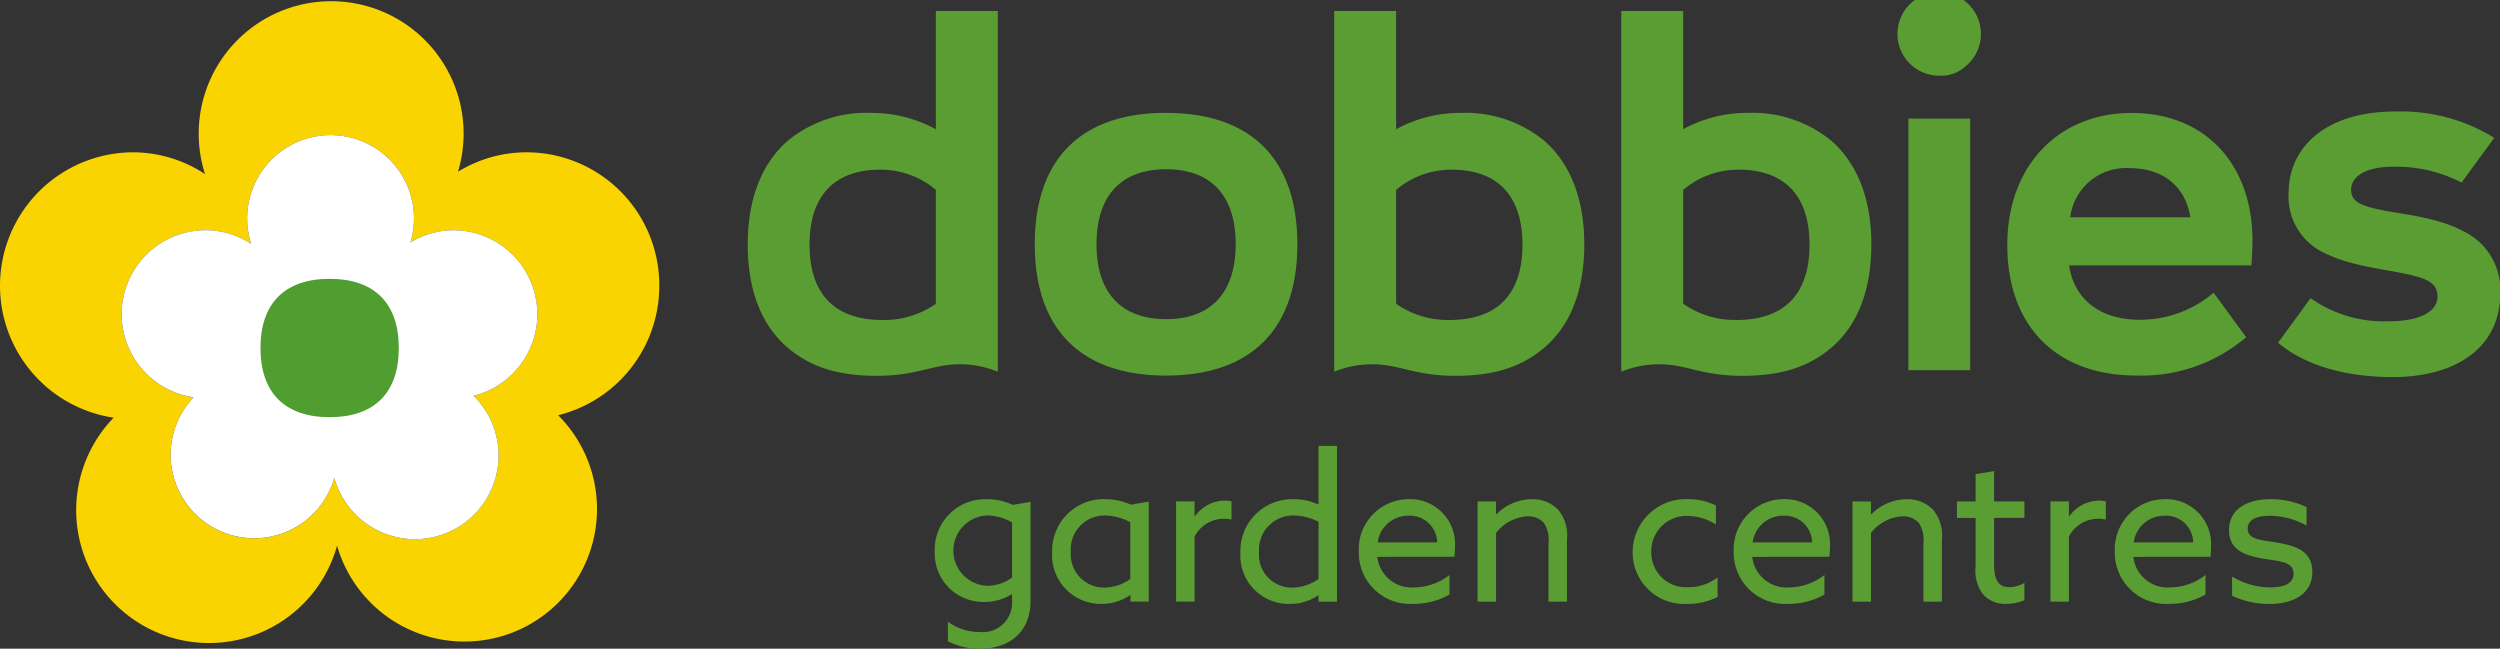 <svg xmlns="http://www.w3.org/2000/svg" width="214.389" height="55.629" viewBox="0 0 214.389 55.629">
  <rect x="0" y="0" width="214.389" height="55.629" fill="#333333" stroke="none"/>
  <g id="logo-large" transform="translate(-46.086 -46.08)">
    <path id="path3774" d="M102.624,70.577A11.4,11.4,0,0,0,91.266,59.14a11.245,11.245,0,0,0-5.9,1.665,11.519,11.519,0,0,0,.478-3.286,11.359,11.359,0,1,0-22.176,3.491,11.241,11.241,0,0,0-6.22-1.869A11.443,11.443,0,0,0,55.832,81.9,11.393,11.393,0,1,0,74.991,92.875,11.368,11.368,0,1,0,93.952,81.69a11.425,11.425,0,0,0,8.672-11.113ZM86.692,80.021a7.174,7.174,0,1,1-11.937,7.041,7.156,7.156,0,1,1-12.061-6.91,7.2,7.2,0,0,1,1.015-14.327A7.081,7.081,0,0,1,67.625,67a7.151,7.151,0,1,1,13.659-.128A7.078,7.078,0,0,1,85,65.824a7.206,7.206,0,0,1,1.691,14.2Z" transform="translate(0 0)" fill="#fad400"/>
    <path id="path3776" d="M97.645,92.071a7.174,7.174,0,1,1-11.936,7.041A7.156,7.156,0,1,1,73.647,92.2a7.2,7.2,0,0,1,1.015-14.327,7.081,7.081,0,0,1,3.916,1.177,7.151,7.151,0,1,1,13.659-.128,7.079,7.079,0,0,1,3.717-1.048,7.206,7.206,0,0,1,1.691,14.2Z" transform="translate(-10.953 -12.051)" fill="#fff"/>
    <path id="path3778" d="M103.647,100.932c0,3.843-2.087,5.931-5.931,5.931s-5.931-2.088-5.931-5.931S93.874,95,97.717,95,103.647,97.089,103.647,100.932Z" transform="translate(-23.362 -25.008)" fill="#509e2f"/>
    <path id="path3780" d="M315.765,64.159c-.657-.277-1-.641-1-1.275,0-1.314,1.534-2.017,3.7-1.994a12.09,12.09,0,0,1,5.771,1.359l2.8-3.836a15.112,15.112,0,0,0-8.288-2.259c-6.213-.067-9.3,3.129-9.337,6.874a5.347,5.347,0,0,0,3.19,5.317c2.666,1.284,6,1.365,8.155,2.075.976.321,1.419.793,1.419,1.618,0,1.239-1.48,2.137-4.3,2.106a10.879,10.879,0,0,1-6.585-1.983l-2.788,3.82c2.436,2.057,5.977,2.91,9.618,2.948,5.729.061,9.428-2.619,9.428-7.121a5.569,5.569,0,0,0-3.08-5.35c-2.942-1.59-6.8-1.5-8.69-2.3ZM276.8,78.339H282.1V56.761H276.8ZM302.977,71.7a9.734,9.734,0,0,1-6.37,2.311c-3.7,0-5.82-2.1-6.061-5.014l-.381.353h16.041c.047-.506.1-1.366.1-2.125,0-6.485-3.99-10.946-10.369-10.946-6.253,0-10.655,4.521-10.655,11.315,0,7.087,4.334,11.2,11.037,11.2a13.807,13.807,0,0,0,9.447-3.286Zm-7.2-10.689c2.868,0,4.787,1.566,5.2,4.211h-10.3A4.826,4.826,0,0,1,295.78,61.01Zm-14.1-8.715a3.58,3.58,0,1,0-2.217.785,3.049,3.049,0,0,0,2.217-.785m-43.3,3.978a11.474,11.474,0,0,0-5.507,1.4V47.537h-5.309V78.47a8.525,8.525,0,0,1,3.317-.638c2.265,0,3.576.989,7.058.989,3.085,0,5.565-.637,7.657-2.428,2.193-1.877,3.413-4.836,3.413-8.857,0-3.854-1.191-6.931-3.449-8.888A10.656,10.656,0,0,0,238.38,56.274Zm-.949,17.76a7.757,7.757,0,0,1-4.558-1.39V62.87a7.345,7.345,0,0,1,4.754-1.729c3.981,0,6.08,2.264,6.08,6.429C243.707,71.777,241.6,74.034,237.431,74.034ZM180.715,58.648c-2.258,1.957-3.449,5.034-3.449,8.888,0,4.02,1.221,6.98,3.413,8.857,2.092,1.791,4.572,2.428,7.657,2.428,3.482,0,4.793-.989,7.058-.989a8.525,8.525,0,0,1,3.317.638V47.537H193.4V57.675a11.475,11.475,0,0,0-5.507-1.4A10.656,10.656,0,0,0,180.715,58.648Zm1.854,8.922c0-4.165,2.1-6.429,6.08-6.429A7.345,7.345,0,0,1,193.4,62.87v9.774a7.758,7.758,0,0,1-4.558,1.39C184.679,74.034,182.569,71.777,182.569,67.57Zm80.425-11.3a11.474,11.474,0,0,0-5.507,1.4V47.537h-5.309V78.47a8.525,8.525,0,0,1,3.317-.638c2.265,0,3.576.989,7.058.989,3.085,0,5.565-.637,7.657-2.428,2.193-1.877,3.413-4.836,3.413-8.857,0-3.854-1.191-6.931-3.449-8.888a10.657,10.657,0,0,0-7.181-2.374Zm-.949,17.76a7.757,7.757,0,0,1-4.558-1.39V62.87a7.345,7.345,0,0,1,4.754-1.729c3.981,0,6.08,2.264,6.08,6.429C268.321,71.777,266.211,74.034,262.045,74.034Zm-48.9-17.761c-7.3,0-11.262,3.965-11.262,11.263S205.843,78.8,213.14,78.8,224.4,74.833,224.4,67.536s-3.964-11.263-11.262-11.263Zm0,17.69c-3.862,0-5.968-2.268-5.968-6.426s2.106-6.427,5.968-6.427,5.967,2.268,5.967,6.427S217,73.962,213.14,73.962ZM194.43,99.9a4.468,4.468,0,0,0,2.744.891,2.506,2.506,0,0,0,2.761-2.6v-.628l-.035-.018a4.3,4.3,0,0,1-2.357.664,4.16,4.16,0,0,1-4.239-4.3,4.327,4.327,0,0,1,4.485-4.506,4.978,4.978,0,0,1,2.2.489l1.53-.262v8.523c0,2.515-1.688,4.07-4.344,4.07a5.751,5.751,0,0,1-2.744-.646V99.9Zm3.342-3.074a3.671,3.671,0,0,0,2.163-.7V91.391a4.488,4.488,0,0,0-2.181-.594,3.017,3.017,0,0,0,.018,6.026M207.945,89.4a5.306,5.306,0,0,1,2.181.471l1.53-.262v8.576H210.09v-.542l-.035-.017a4.23,4.23,0,0,1-2.445.751,4.172,4.172,0,0,1-4.238-4.384,4.423,4.423,0,0,1,4.573-4.593m-.106,7.58a3.837,3.837,0,0,0,2.234-.734V91.374a4.82,4.82,0,0,0-2.163-.576,2.9,2.9,0,0,0-2.937,3.108,2.85,2.85,0,0,0,2.867,3.074m6.163,1.2h1.583V92.6a2.834,2.834,0,0,1,2.55-1.52,2.569,2.569,0,0,1,.615.07V89.592a2.153,2.153,0,0,0-.563-.07,3.161,3.161,0,0,0-2.568,1.345l-.035-.017V89.592H214v8.593Zm10.1-8.785a4.985,4.985,0,0,1,2.075.454l.035-.018v-5H227.8V98.186h-1.583v-.524l-.035-.017a4.208,4.208,0,0,1-2.427.734,4.143,4.143,0,0,1-4.239-4.349,4.446,4.446,0,0,1,4.59-4.628m-.141,7.58a4.015,4.015,0,0,0,2.251-.734V91.339a4.845,4.845,0,0,0-2.128-.541,2.932,2.932,0,0,0-2.973,3.144,2.808,2.808,0,0,0,2.85,3.039m7.291-2.637a2.96,2.96,0,0,0,3.2,2.62,4.951,4.951,0,0,0,2.99-1.065v1.676a6.157,6.157,0,0,1-3.1.8,4.4,4.4,0,0,1-4.678-4.489,4.3,4.3,0,0,1,4.309-4.489,3.858,3.858,0,0,1,3.939,4.157,5.393,5.393,0,0,1-.053.786Zm.035-1.24h5.1a2.337,2.337,0,0,0-2.445-2.288,2.638,2.638,0,0,0-2.656,2.288m8.566,5.082h1.583V92.3a3.652,3.652,0,0,1,2.709-1.432,1.8,1.8,0,0,1,1.389.559,2.651,2.651,0,0,1,.4,1.747v5.013h1.583v-5.31a3.462,3.462,0,0,0-.721-2.532,3,3,0,0,0-2.3-.943,4.308,4.308,0,0,0-3.026,1.292l-.035-.017V89.593h-1.583Zm20.579-2.078a4.046,4.046,0,0,1-2.5.838,2.971,2.971,0,0,1-3.183-3,3.019,3.019,0,0,1,3.13-3.109,4.585,4.585,0,0,1,2.41.733V89.942a5.246,5.246,0,0,0-2.339-.541,4.561,4.561,0,0,0-4.8,4.541,4.42,4.42,0,0,0,4.7,4.436,5.623,5.623,0,0,0,2.585-.593Zm2.973-1.764a2.959,2.959,0,0,0,3.2,2.62A4.951,4.951,0,0,0,269.6,95.9v1.676a6.156,6.156,0,0,1-3.1.8,4.4,4.4,0,0,1-4.678-4.489,4.3,4.3,0,0,1,4.309-4.489,3.858,3.858,0,0,1,3.94,4.157,5.393,5.393,0,0,1-.053.786Zm.035-1.24h5.1a2.337,2.337,0,0,0-2.445-2.288,2.638,2.638,0,0,0-2.656,2.288m8.566,5.082h1.583V92.3a3.652,3.652,0,0,1,2.708-1.432,1.8,1.8,0,0,1,1.39.559,2.651,2.651,0,0,1,.4,1.747v5.013h1.583v-5.31a3.46,3.46,0,0,0-.721-2.532,3,3,0,0,0-2.3-.943,4.307,4.307,0,0,0-3.025,1.292l-.035-.017V89.593h-1.583ZM282.561,95.2a3.374,3.374,0,0,0,.651,2.375,2.521,2.521,0,0,0,1.97.8,3.877,3.877,0,0,0,1.566-.314V96.579a2.636,2.636,0,0,1-1.3.367c-1.143,0-1.3-.978-1.3-2.043v-3.9h2.6V89.592h-2.6v-2.6l-1.583.262v2.34h-1.6v1.415h1.6V95.2m6.417,2.986h1.583V92.6a2.834,2.834,0,0,1,2.55-1.52,2.573,2.573,0,0,1,.616.07V89.592a2.149,2.149,0,0,0-.563-.07,3.16,3.16,0,0,0-2.568,1.345l-.035-.017V89.592h-1.583Zm7.108-3.842a2.959,2.959,0,0,0,3.2,2.62,4.955,4.955,0,0,0,2.99-1.065v1.676a6.161,6.161,0,0,1-3.1.8,4.4,4.4,0,0,1-4.678-4.489,4.3,4.3,0,0,1,4.309-4.489,3.857,3.857,0,0,1,3.939,4.157,5.343,5.343,0,0,1-.053.786Zm.035-1.24h5.1a2.337,2.337,0,0,0-2.445-2.288,2.638,2.638,0,0,0-2.656,2.288m8.437,4.576a7.319,7.319,0,0,0,3.236.7c1.847,0,3.641-.75,3.641-2.742,0-1.782-1.372-2.236-3.025-2.515-1.284-.227-2.515-.227-2.515-1.2,0-.768.774-1.1,1.882-1.1a6.609,6.609,0,0,1,3.166.839V90.081a7.043,7.043,0,0,0-3.1-.681c-2.005,0-3.535.856-3.553,2.637,0,1.694,1.3,2.183,2.955,2.463,1.337.227,2.585.244,2.585,1.275,0,.839-.774,1.188-1.97,1.188a6.361,6.361,0,0,1-3.306-.926Z" transform="translate(-67.059 -0.512)" fill="#5a9e33"/>
  </g>
</svg>
